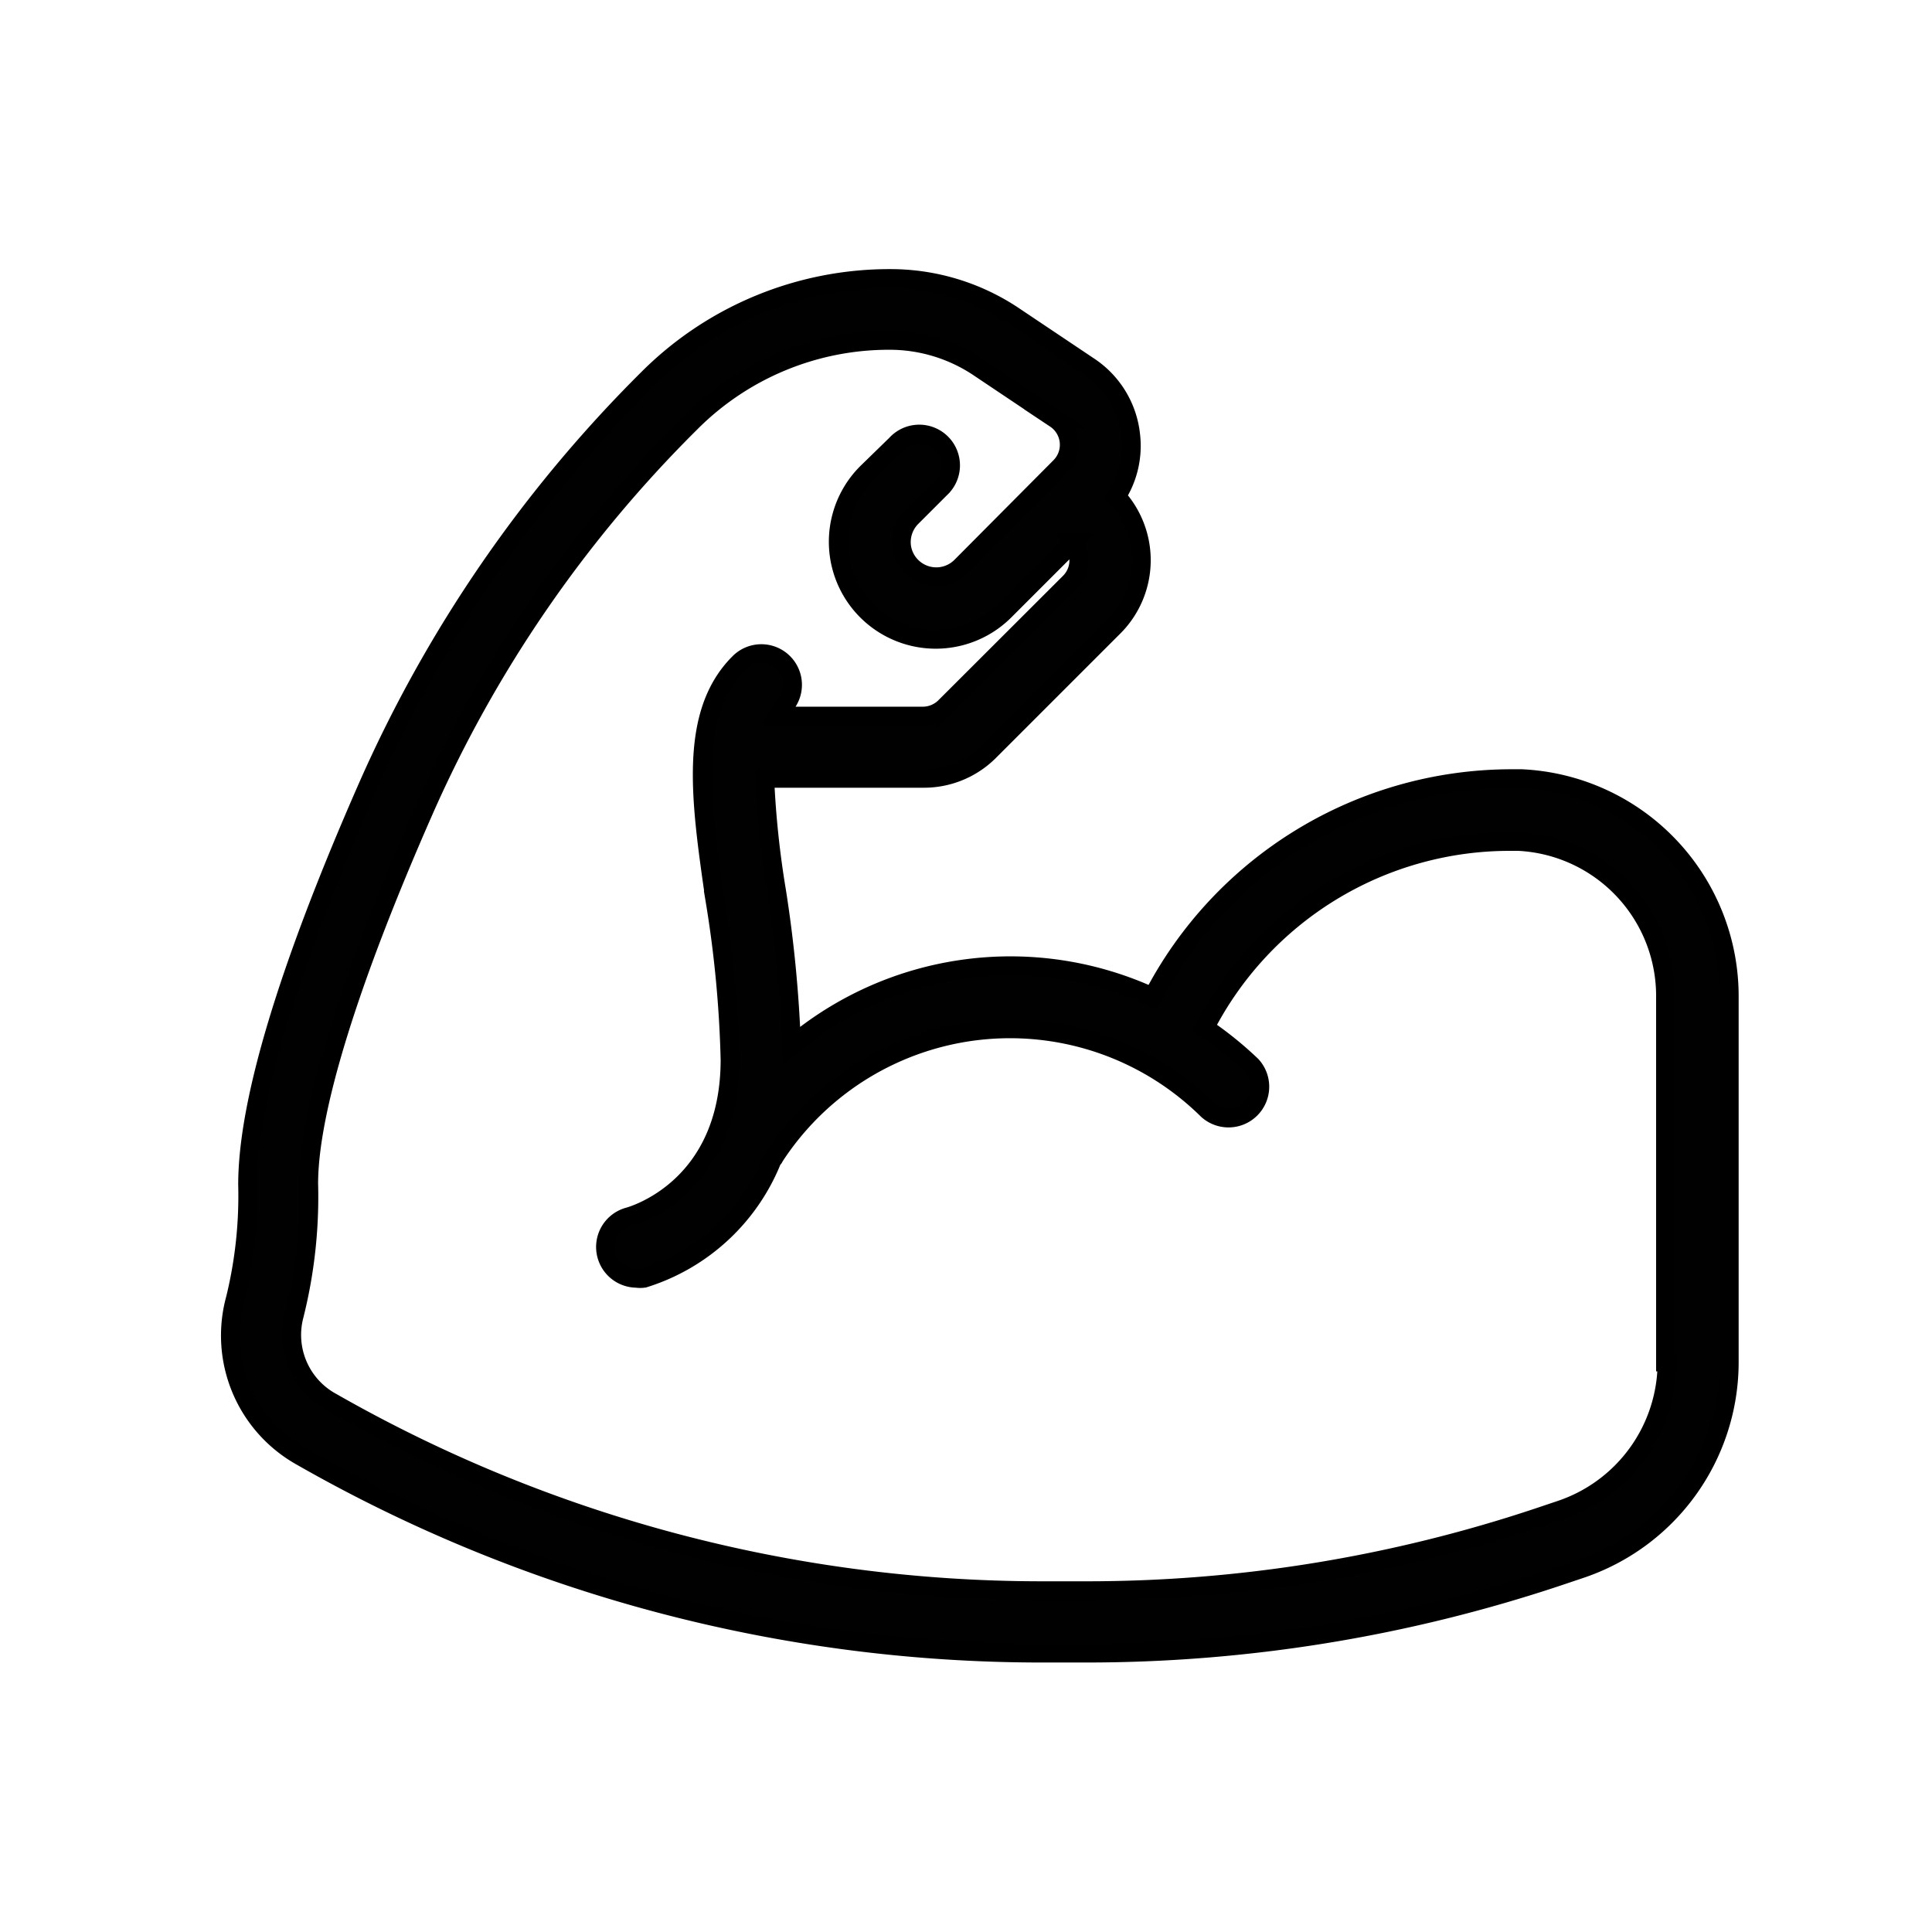 <svg xmlns="http://www.w3.org/2000/svg" viewBox="0 0 102.52 102.52"><defs><style>.cls-1{fill:none;}.cls-2{fill:#010101;stroke:#000;stroke-miterlimit:10;}</style></defs><title>icon_muscle</title><g id="Layer_2" data-name="Layer 2"><g id="Layer_1-2" data-name="Layer 1"><rect class="cls-1" width="102.52" height="102.52"/><path class="cls-2" d="M80.75,41.32h-.58a21.46,21.46,0,0,0-19,11.59A18,18,0,0,0,42,55.5a68.51,68.51,0,0,0-.79-8.2,49.35,49.35,0,0,1-.63-6H49a4.9,4.9,0,0,0,3.51-1.45l6.63-6.63a5,5,0,0,0,.1-6.88A4.93,4.93,0,0,0,60,23.11a5,5,0,0,0-2.19-3.65l-4-2.68a11.75,11.75,0,0,0-6.55-2,18.12,18.12,0,0,0-12.9,5.34A70.74,70.74,0,0,0,19.51,41.75c-4.23,9.63-6.37,16.73-6.37,21.11a23,23,0,0,1-.65,6.06A7.35,7.35,0,0,0,16,77.29,79.17,79.17,0,0,0,55.26,87.72h2.4a79.08,79.08,0,0,0,25-4.06l1.16-.39a11.58,11.58,0,0,0,7.94-11V52.93A11.56,11.56,0,0,0,80.75,41.32Zm7.71,30.95a8.28,8.28,0,0,1-5.67,7.86l-1.16.39a75.69,75.69,0,0,1-24,3.89h-2.4a76,76,0,0,1-37.62-10,4.06,4.06,0,0,1-2-4.6,25.83,25.83,0,0,0,.77-7c0-3.86,2.11-10.7,6.1-19.77a67.11,67.11,0,0,1,14.16-20.6,14.84,14.84,0,0,1,10.56-4.38A8.5,8.5,0,0,1,52,19.54l4,2.68a1.66,1.66,0,0,1,.26,2.55L51,30.06a1.86,1.86,0,0,1-3.15-1,1.87,1.87,0,0,1,.52-1.61l1.53-1.53a1.66,1.66,0,1,0-2.35-2.34L46,25.09a5.17,5.17,0,1,0,7.31,7.32l3.63-3.63a1.65,1.65,0,0,1-.16,2.11l-6.63,6.62A1.68,1.68,0,0,1,49,38H41.23a2.38,2.38,0,0,1,.34-.49,1.65,1.65,0,0,0-2.34-2.34c-2.72,2.71-2.06,7.29-1.29,12.6a60.46,60.46,0,0,1,.8,8.46c0,6.83-5.17,8.28-5.39,8.34a1.66,1.66,0,0,0,.42,3.26,1.41,1.41,0,0,0,.4,0A10.79,10.79,0,0,0,41,61.48s.06,0,.08-.08a14.91,14.91,0,0,1,23-2.5,1.66,1.66,0,0,0,2.33-2.36,19,19,0,0,0-2.48-2,18.18,18.18,0,0,1,16.16-9.89h.49a8.21,8.21,0,0,1,7.8,8.29V72.27Z"/></g></g></svg>